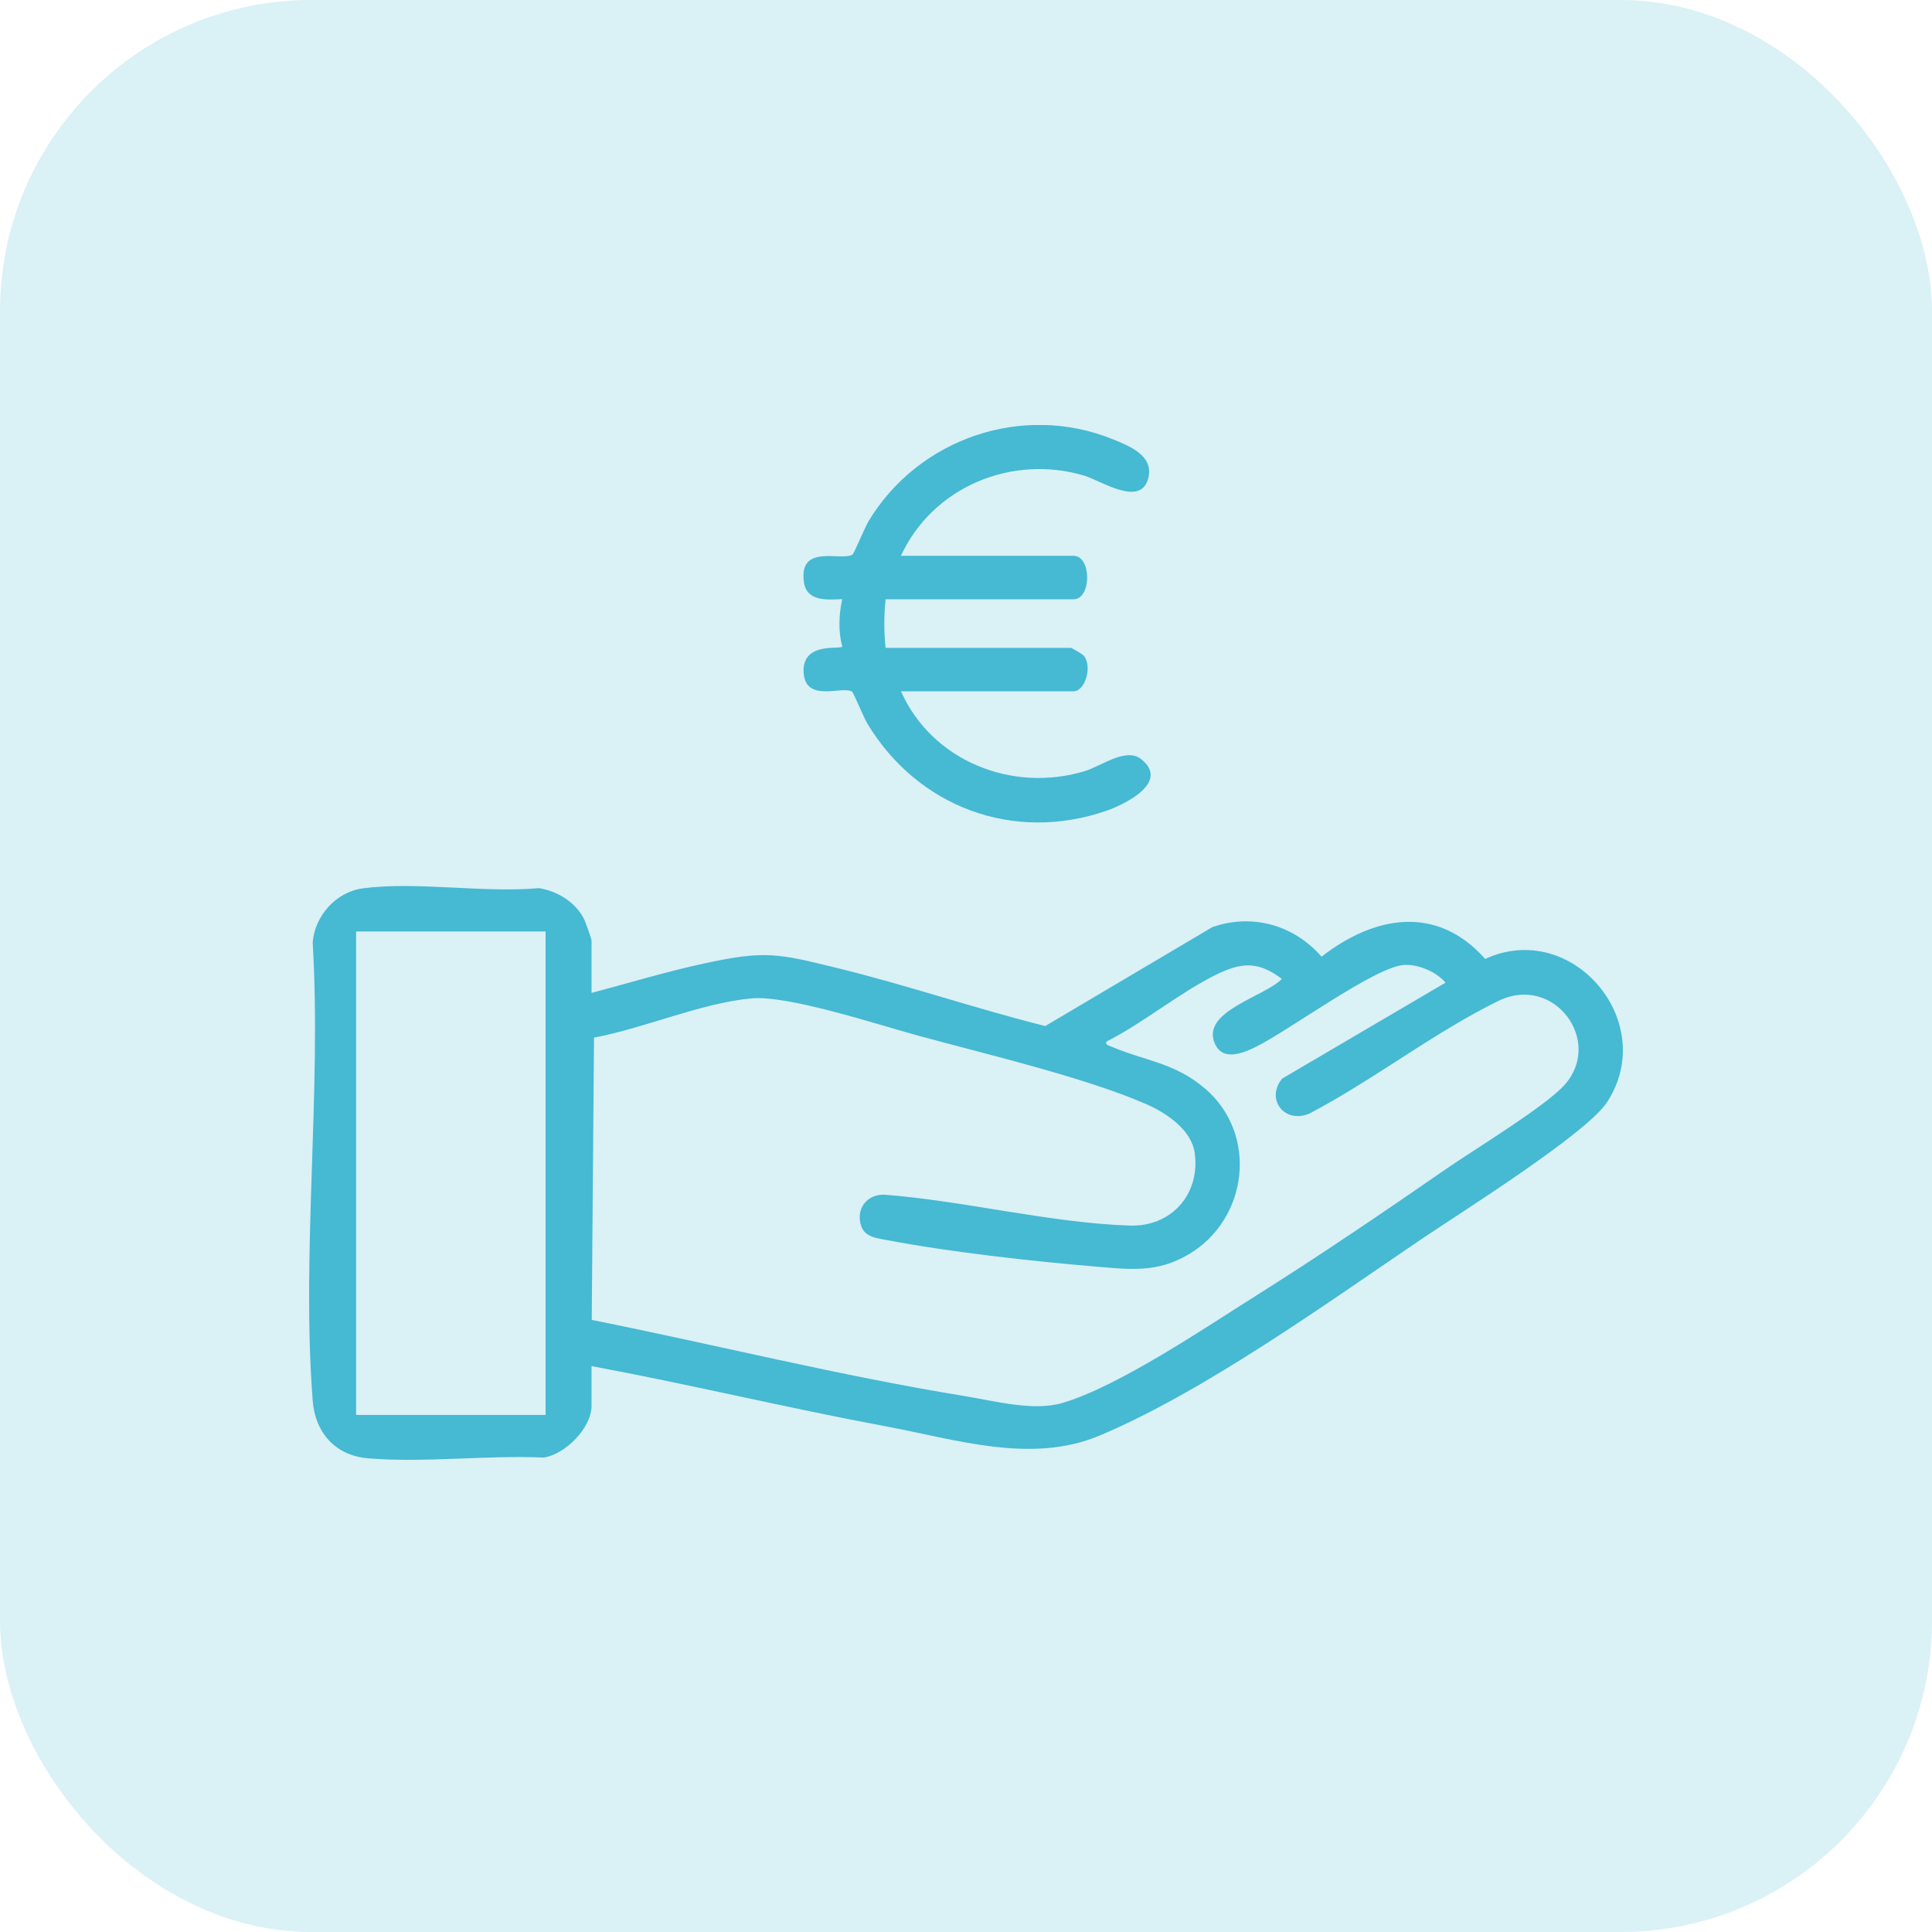 <svg width="50" height="50" viewBox="0 0 50 50" fill="none" xmlns="http://www.w3.org/2000/svg">
<rect width="50" height="50" rx="8.057" fill="#46B9D3" fill-opacity="0.2"/>
<g clip-path="url(#clip0_2214_78)">
<path d="M15.309 25.697C16.275 25.44 17.241 25.147 18.22 24.935C19.803 24.592 20.124 24.674 21.676 25.055C23.482 25.497 25.248 26.103 27.051 26.554L31.375 23.994C32.415 23.633 33.487 23.94 34.201 24.759C35.571 23.695 37.185 23.405 38.436 24.817C40.683 23.782 42.944 26.443 41.593 28.521C41.059 29.342 37.801 31.383 36.797 32.062C34.335 33.729 31.159 36.018 28.456 37.153C26.687 37.897 24.739 37.251 22.917 36.912C20.372 36.438 17.854 35.827 15.309 35.355V36.381C15.309 36.952 14.634 37.638 14.069 37.722C12.602 37.654 10.963 37.865 9.516 37.74C8.681 37.669 8.156 37.076 8.093 36.252C7.797 32.441 8.322 28.254 8.093 24.404C8.135 23.711 8.697 23.081 9.391 22.99C10.781 22.807 12.524 23.115 13.952 22.985C14.434 23.066 14.906 23.353 15.122 23.8C15.157 23.871 15.309 24.302 15.309 24.34V25.697ZM14.122 24.106H9.216V36.619H14.12V24.106H14.122ZM37.412 25.432C37.169 25.147 36.701 24.948 36.329 24.974C35.576 25.027 33.345 26.678 32.492 27.098C32.163 27.259 31.641 27.473 31.438 27.004C31.077 26.168 32.74 25.794 33.174 25.333C32.567 24.874 32.131 24.901 31.477 25.223C30.523 25.692 29.602 26.466 28.641 26.953C28.582 27.037 28.713 27.065 28.771 27.09C29.635 27.458 30.401 27.499 31.191 28.176C32.566 29.355 32.301 31.547 30.772 32.457C29.941 32.953 29.232 32.852 28.311 32.775C26.699 32.64 24.546 32.398 22.969 32.096C22.705 32.045 22.381 32.023 22.285 31.721C22.147 31.289 22.428 30.908 22.884 30.918C24.95 31.077 27.185 31.65 29.239 31.718C30.312 31.753 31.067 30.908 30.919 29.838C30.835 29.238 30.185 28.803 29.667 28.576C28.062 27.875 25.465 27.27 23.712 26.789C22.688 26.508 20.4 25.753 19.452 25.838C18.16 25.953 16.666 26.613 15.373 26.853L15.314 34.159C18.526 34.803 21.721 35.602 24.956 36.129C25.73 36.255 26.732 36.528 27.481 36.312C28.922 35.897 31.183 34.365 32.508 33.531C34.172 32.483 35.814 31.368 37.431 30.249C38.159 29.745 39.985 28.641 40.49 28.078C41.507 26.941 40.214 25.2 38.778 25.904C37.092 26.731 35.551 27.947 33.886 28.819C33.247 29.092 32.745 28.453 33.181 27.915L37.412 25.43V25.432Z" fill="#46B9D3"/>
<path d="M23.317 14.384H27.784C28.253 14.384 28.253 15.509 27.784 15.509H22.919C22.875 15.946 22.875 16.329 22.919 16.767H27.717C27.737 16.767 28.015 16.931 28.046 16.967C28.277 17.237 28.087 17.89 27.784 17.89H23.317C24.12 19.695 26.194 20.523 28.066 19.959C28.503 19.827 29.139 19.334 29.534 19.647C30.293 20.249 29.089 20.826 28.63 20.984C26.219 21.816 23.748 20.882 22.447 18.727C22.364 18.592 22.089 17.925 22.05 17.899C21.796 17.74 20.834 18.203 20.797 17.393C20.76 16.584 21.793 16.825 21.797 16.729C21.689 16.328 21.711 15.911 21.796 15.506C21.409 15.522 20.879 15.573 20.806 15.07C20.659 14.053 21.791 14.535 22.064 14.351C22.102 14.325 22.386 13.645 22.47 13.502C23.758 11.351 26.461 10.414 28.809 11.372C29.233 11.545 29.847 11.787 29.724 12.349C29.547 13.155 28.492 12.44 28.067 12.312C26.188 11.747 24.139 12.602 23.317 14.382V14.384Z" fill="#46B9D3"/>
</g>
<defs>
<clipPath id="clip0_2214_78">
<rect width="34" height="26.781" fill="white" transform="translate(8 11)"/>
</clipPath>
</defs>
</svg>
